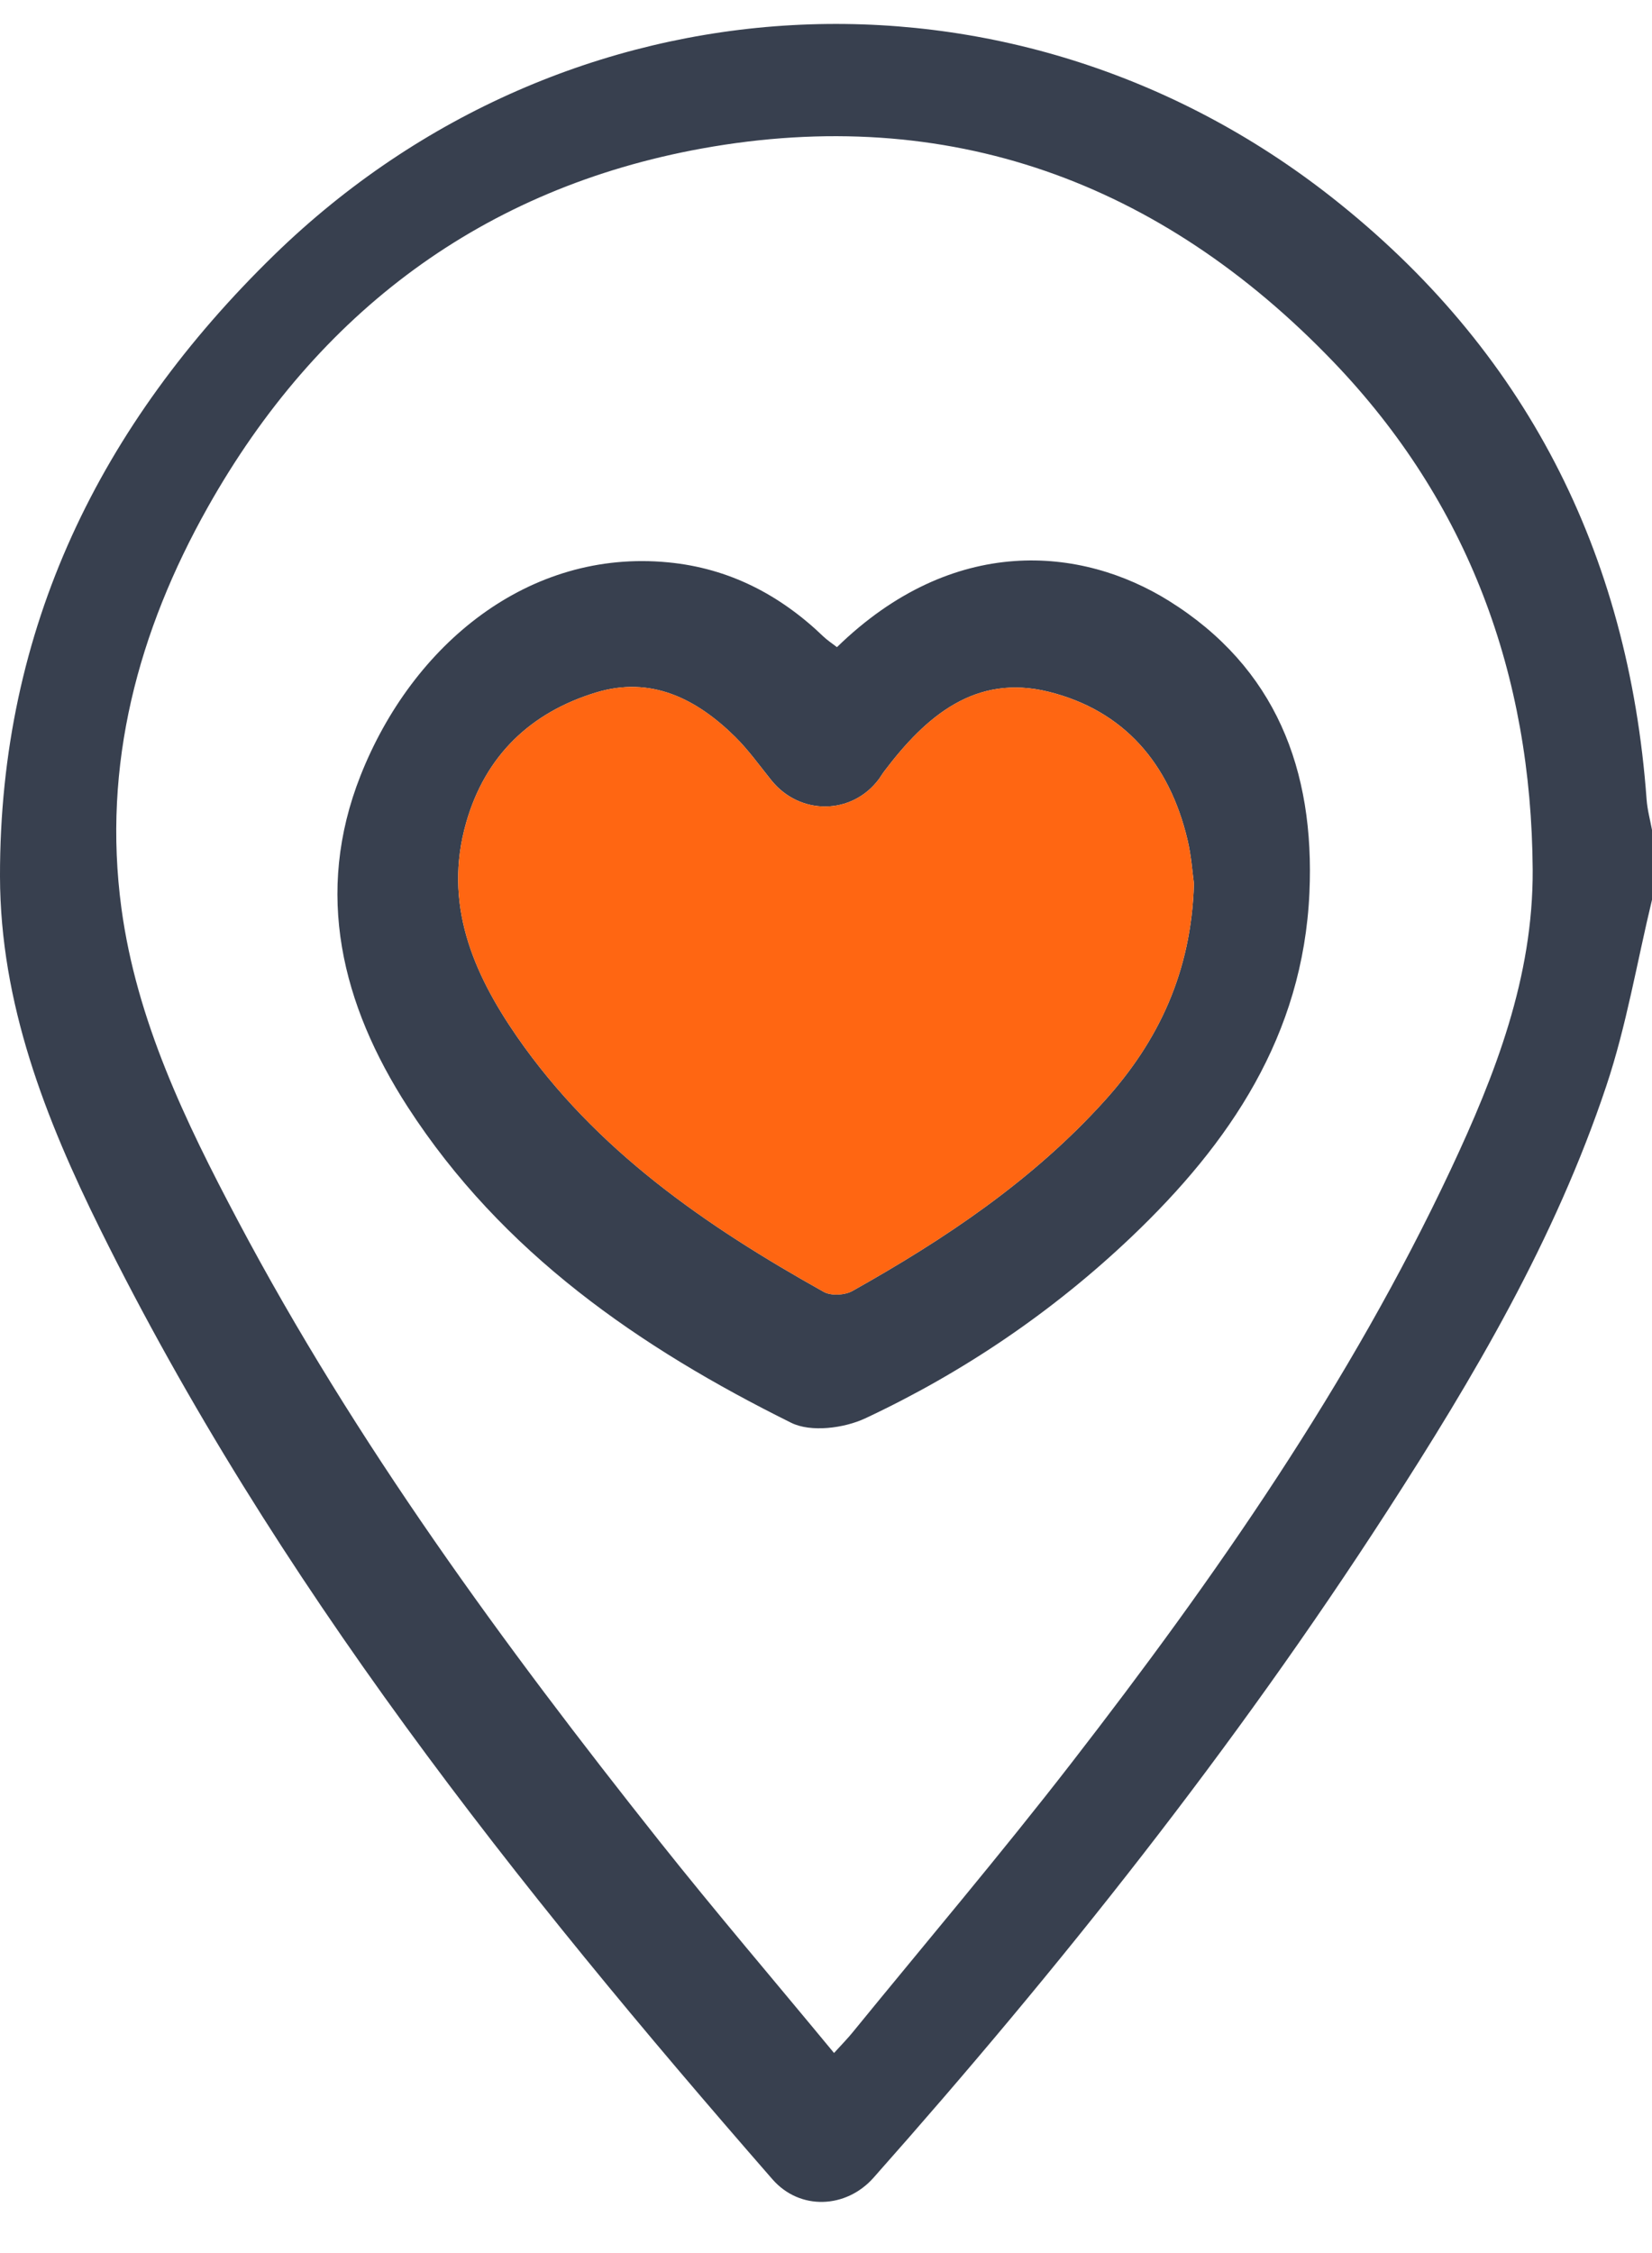 <svg width="22" height="30" viewBox="0 0 22 30" fill="none" xmlns="http://www.w3.org/2000/svg">
<g clip-path="url(#clip0_3200_685)">
<path d="M22 11.981C21.8 12.81 21.66 13.659 21.39 14.464C20.709 16.502 19.626 18.339 18.469 20.128C16.435 23.276 14.113 26.201 11.632 28.998C11.267 29.409 10.651 29.436 10.286 29.017C6.877 25.11 3.657 21.062 1.336 16.371C0.606 14.896 0.003 13.363 1.39645e-05 11.669C-0.005 8.362 1.339 5.648 3.65 3.396C7.538 -0.391 13.471 -0.723 17.731 2.624C20.306 4.648 21.688 7.35 21.928 10.644C21.938 10.781 21.975 10.916 22 11.051C22 11.361 22 11.671 22 11.981ZM11.107 27.336C11.228 27.204 11.294 27.136 11.354 27.062C12.327 25.869 13.323 24.695 14.265 23.479C16.187 20.998 17.979 18.427 19.322 15.568C19.913 14.309 20.419 13.011 20.411 11.58C20.395 8.978 19.55 6.687 17.757 4.818C15.452 2.416 12.624 1.385 9.349 1.977C6.441 2.504 4.232 4.15 2.767 6.754C1.839 8.404 1.36 10.185 1.617 12.094C1.819 13.59 2.47 14.936 3.167 16.252C4.735 19.213 6.705 21.898 8.777 24.51C9.524 25.451 10.305 26.365 11.107 27.336Z" fill="#38404F"/>
<path d="M11.146 8.617C12.691 7.112 14.4 7.272 15.569 8.002C16.987 8.888 17.511 10.248 17.438 11.886C17.353 13.787 16.376 15.224 15.069 16.468C14.021 17.465 12.829 18.273 11.524 18.885C11.24 19.018 10.797 19.075 10.535 18.944C8.517 17.943 6.686 16.682 5.429 14.738C4.55 13.377 4.183 11.892 4.801 10.328C5.495 8.574 7.044 7.308 8.899 7.488C9.704 7.565 10.385 7.917 10.967 8.477C11.016 8.524 11.073 8.561 11.146 8.617ZM15.9 11.766C15.88 11.624 15.866 11.398 15.814 11.181C15.573 10.167 14.97 9.461 13.965 9.211C12.987 8.969 12.329 9.538 11.777 10.268C11.751 10.302 11.731 10.338 11.706 10.372C11.348 10.854 10.652 10.862 10.272 10.389C10.115 10.194 9.967 9.986 9.789 9.81C9.272 9.301 8.668 8.998 7.937 9.221C7.069 9.485 6.463 10.059 6.208 10.954C5.901 12.026 6.296 12.952 6.885 13.803C7.932 15.316 9.402 16.325 10.971 17.202C11.068 17.256 11.249 17.246 11.349 17.191C12.582 16.5 13.753 15.717 14.711 14.656C15.425 13.865 15.866 12.943 15.9 11.766Z" fill="#38404F"/>
<path d="M15.9 11.766C15.866 12.943 15.425 13.866 14.711 14.656C13.753 15.717 12.582 16.5 11.349 17.191C11.249 17.247 11.068 17.256 10.971 17.202C9.402 16.325 7.932 15.317 6.885 13.803C6.296 12.953 5.901 12.026 6.208 10.954C6.463 10.059 7.069 9.485 7.937 9.221C8.668 8.998 9.273 9.301 9.789 9.81C9.967 9.986 10.115 10.194 10.272 10.39C10.652 10.862 11.348 10.854 11.706 10.372C11.731 10.338 11.751 10.301 11.777 10.268C12.329 9.538 12.987 8.969 13.964 9.211C14.97 9.461 15.573 10.167 15.814 11.181C15.866 11.398 15.88 11.624 15.9 11.766Z" fill="#FF6612"/>
</g>
<defs>
<clipPath id="clip0_3200_685">
<rect width="22" height="29" fill="white" transform="translate(0 0.319)"/>
</clipPath>
</defs>
</svg>
